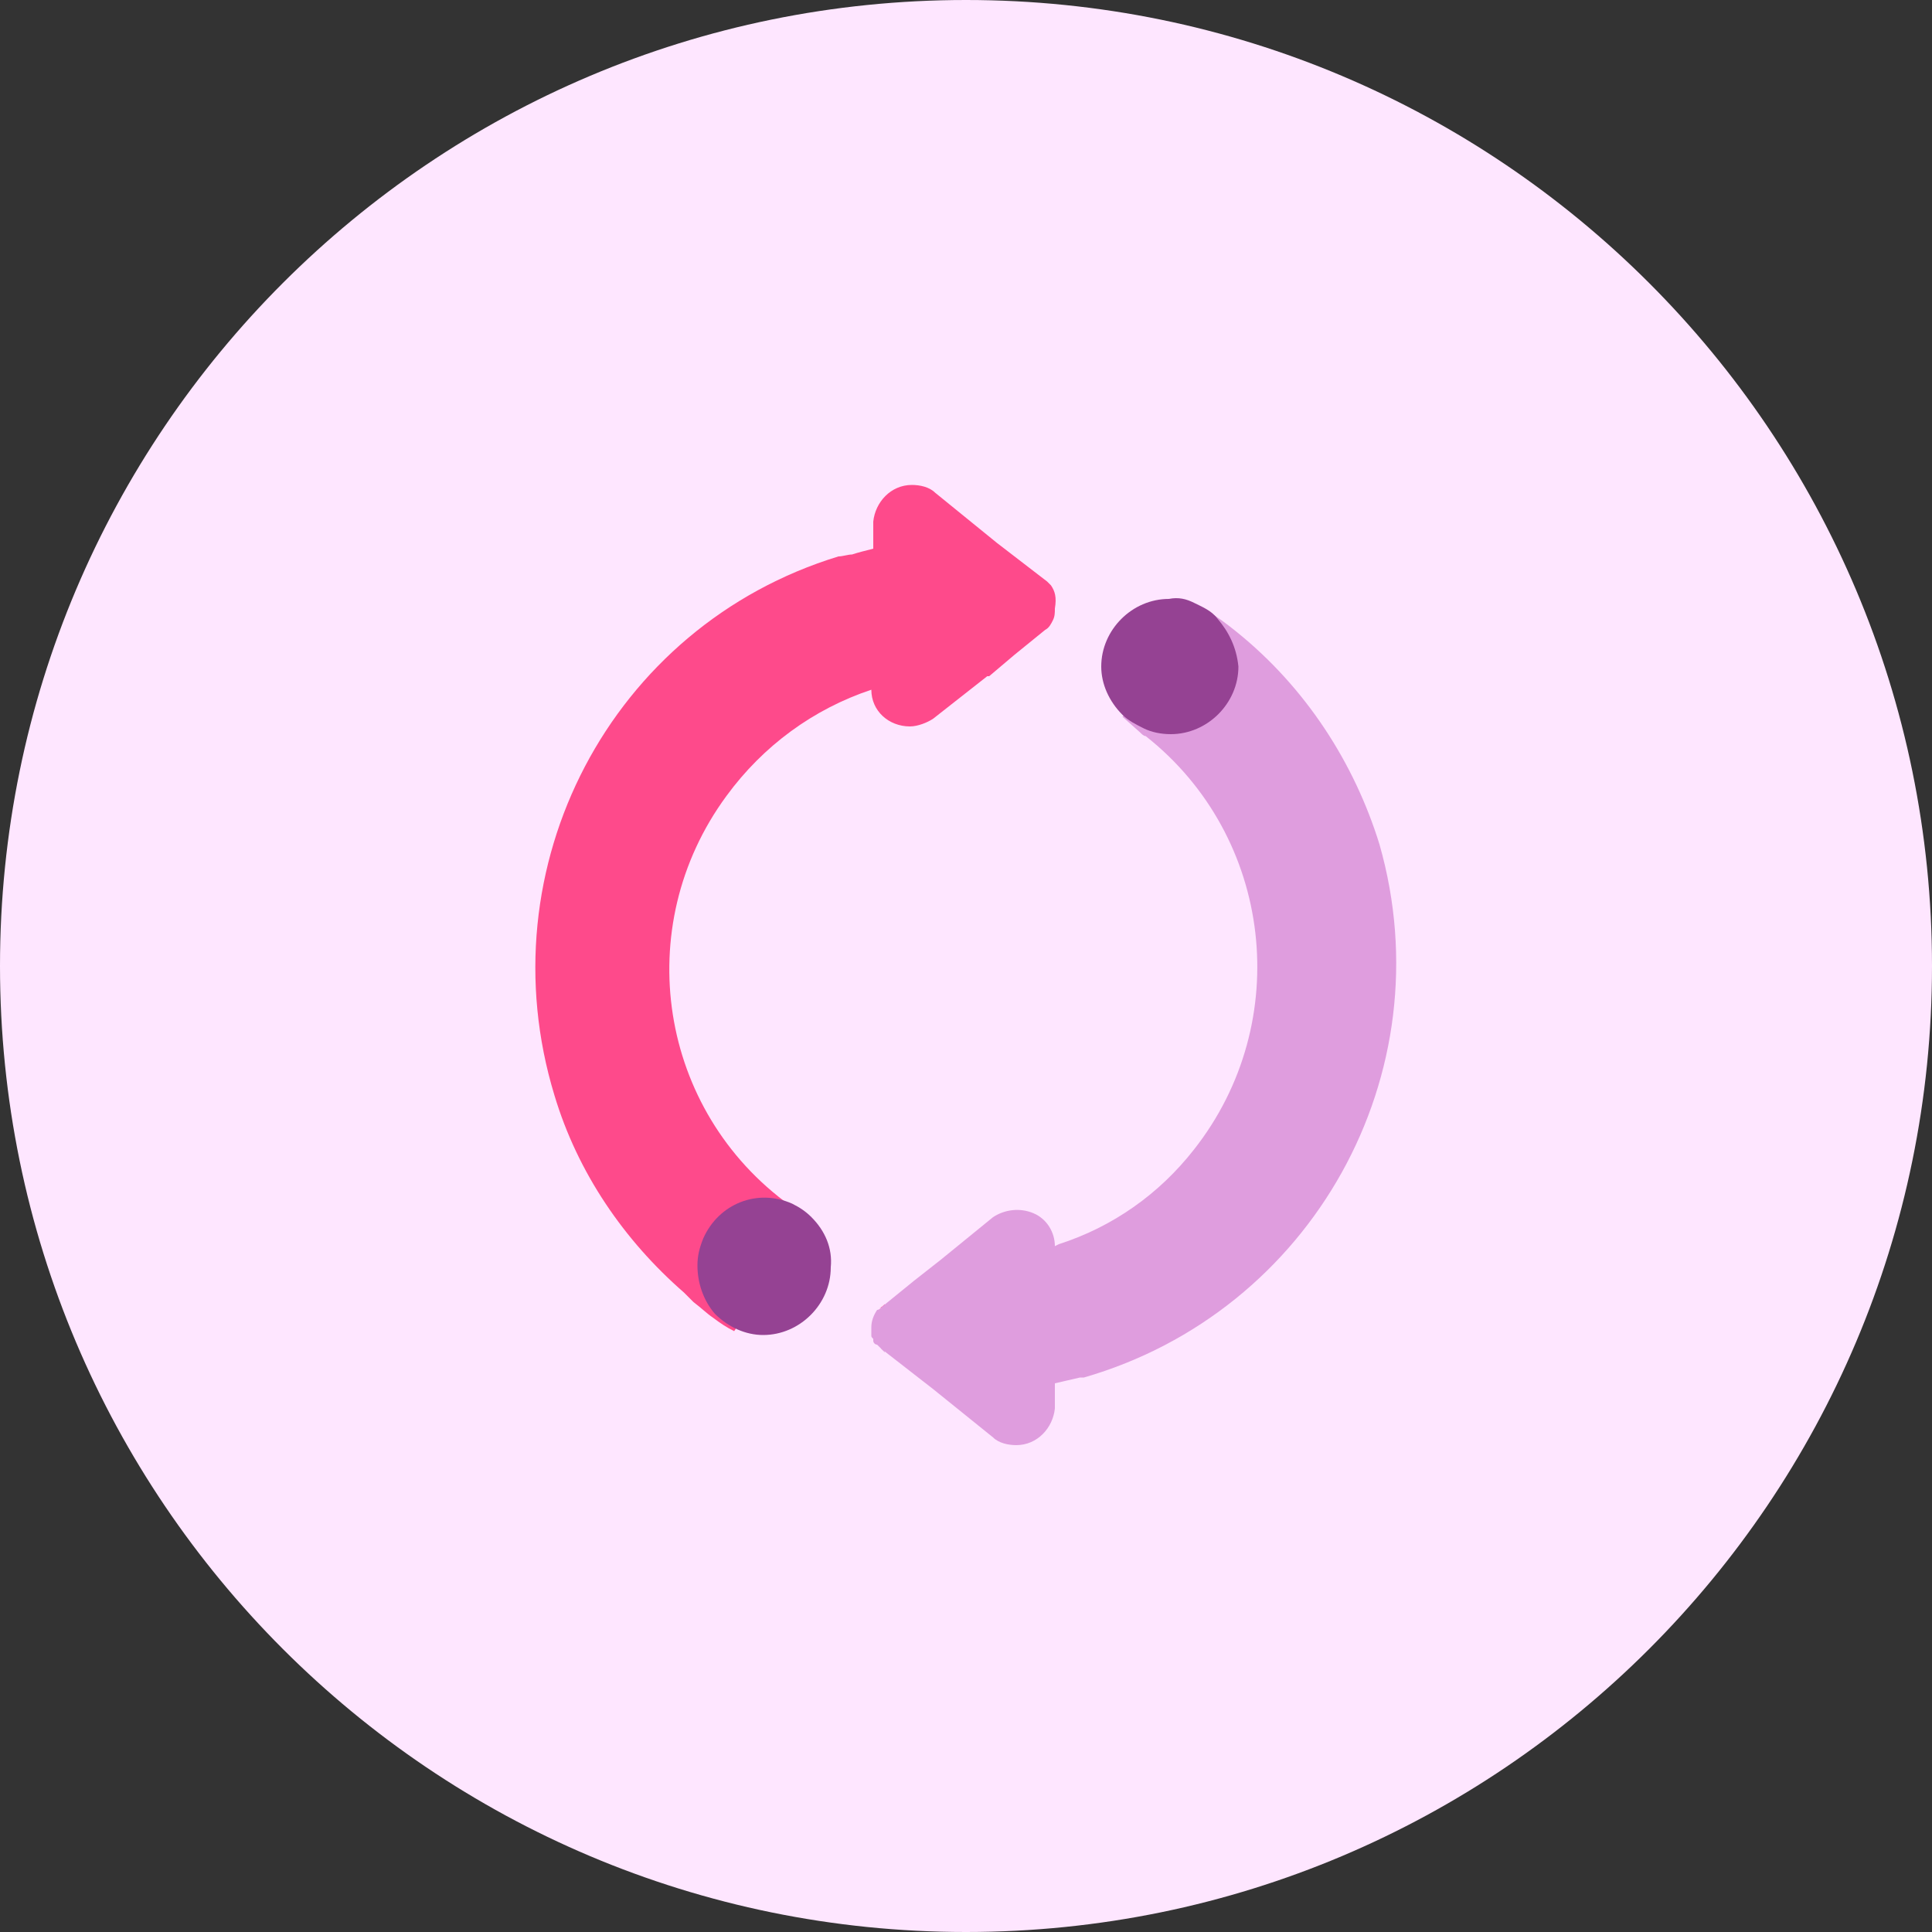 <?xml version="1.0" encoding="UTF-8"?>
<svg width="100px" height="100px" viewBox="0 0 100 100" version="1.1" xmlns="http://www.w3.org/2000/svg" xmlns:xlink="http://www.w3.org/1999/xlink">
    <rect x="0" y="0" width="100" height="100" fill="#333333" stroke="none"/>
    <title>8B0C7035-0404-49C0-AC04-36DAE4BA19CD</title>
    <g id="Three-Color-Icon/Cycle" stroke="none" stroke-width="1" fill="none" fill-rule="evenodd">
        <path d="M50,100 C77.614,100 100,77.614 100,50 C100,22.386 77.614,0 50,0 C22.386,0 0,22.386 0,50 C0,77.614 22.386,100 50,100 Z" id="Path" fill="#FEE6FF" fill-rule="nonzero"></path>
        <path d="M45.8,67.5 C45.7,67.6 45.6,67.7 45.5,67.7 C45.7,67.7 45.8,67.6 45.8,67.5 Z" id="Path" fill="#FE4A8B" fill-rule="nonzero"></path>
        <path d="M45.8,67.5 L47.5,66.2 L45.8,67.5 Z" id="Path" fill="#FE4A8B" fill-rule="nonzero"></path>
        <path d="M54.4,30.3 C54.3,30.2 54.2,30.1 54.2,30.1 L51.6,28.1 L48.4,25.5 C48.1,25.2 47.6,25.1 47.2,25.1 C46.1,25.1 45.3,26 45.2,27 C45.2,27 45.2,27 45.2,27.1 L45.2,28.4 C44.8,28.5 44.4,28.6 44.1,28.7 C43.9,28.7 43.6,28.8 43.4,28.8 C31.6,32.4 25.1,44.9 28.7,56.7 C29.9,60.7 32.3,64.2 35.4,66.9 L35.9,67.4 C36.3,67.7 36.6,68 36.9,68.2 C37.3,68.5 37.6,68.7 38,68.9 L41.9,63.2 L40.9,62.4 C34.1,57.5 32.6,48 37.6,41.2 C39.5,38.6 42.1,36.7 45.1,35.7 C45.1,36.8 46,37.6 47.1,37.6 C47.5,37.6 48,37.4 48.3,37.2 L51.1,35 C50.9,35 50.8,35 50.6,35 C50.8,35 51,35 51.2,35 L52.5,33.9 L54.1,32.6 C54.3,32.5 54.4,32.3 54.5,32.1 C54.6,31.9 54.6,31.7 54.6,31.5 C54.7,30.9 54.6,30.6 54.4,30.3 Z" id="Path" fill="#FE4A8B" fill-rule="nonzero"></path>
        <path d="M64,32.7 C63.5,32.3 63,31.9 62.4,31.6 L58.1,37.1 L59,37.9 C59.1,38 59.2,38.1 59.3,38.1 C65.9,43.3 67,52.9 61.8,59.5 C60,61.8 57.6,63.5 54.8,64.4 L54.6,64.5 C54.6,63.8 54.2,63.1 53.5,62.8 C52.8,62.5 52,62.6 51.4,63 L48.7,65.2 L47.3,66.3 L45.7,67.6 C45.6,67.7 45.5,67.8 45.4,67.8 C45.2,68.1 45.1,68.4 45.1,68.7 C45.1,68.8 45.1,68.9 45.1,69 L45.1,69.1 C45.1,69.2 45.1,69.2 45.2,69.3 L45.2,69.4 C45.2,69.5 45.3,69.6 45.4,69.6 C45.5,69.7 45.6,69.8 45.6,69.8 L48.3,71.9 L51.4,74.4 C51.7,74.7 52.2,74.8 52.6,74.8 C53.7,74.8 54.5,73.9 54.6,72.9 C54.6,72.9 54.6,72.9 54.6,72.8 L54.6,71.6 C55,71.5 55.5,71.4 55.9,71.3 L56.1,71.3 C67.9,67.9 74.8,55.6 71.4,43.7 C70.1,39.5 67.6,35.6 64,32.7 Z" id="Path" fill="#DF9DDE" fill-rule="nonzero"></path>
        <path d="M45.8,70 C45.7,69.9 45.6,69.8 45.6,69.8 C45.7,69.8 45.8,69.9 45.8,70 Z" id="Path" fill="#DF9DDE" fill-rule="nonzero"></path>
        <path d="M45.3,69.2 C45.3,69.3 45.3,69.3 45.4,69.4 C45.4,69.3 45.3,69.2 45.3,69.2 Z" id="Path" fill="#DF9DDE" fill-rule="nonzero"></path>
        <path d="M45.4,69.5 C45.4,69.6 45.5,69.7 45.6,69.7 C45.5,69.6 45.5,69.5 45.4,69.5 Z" id="Path" fill="#DF9DDE" fill-rule="nonzero"></path>
        <path d="M42,63 C41.7,62.7 41.4,62.5 41,62.3 C39.2,61.5 37.2,62.3 36.4,64.1 C36.2,64.6 36.1,65 36.1,65.5 C36.1,66.4 36.4,67.3 37,68 C37.7,68.7 38.6,69.1 39.5,69.1 C41.4,69.1 43,67.5 43,65.6 C43.1,64.6 42.7,63.7 42,63 Z" id="Path" fill="#954293" fill-rule="nonzero"></path>
        <path d="M63,32 C62.7,31.6 62.2,31.4 61.8,31.2 C61.4,31 61,30.9 60.5,31 C58.6,31 57,32.6 57,34.5 C57,35.4 57.4,36.3 58.1,37 C58.4,37.3 58.8,37.5 59.2,37.7 C59.6,37.9 60.1,38 60.6,38 C62.5,38 64.1,36.4 64.1,34.5 C64,33.5 63.6,32.7 63,32 Z" id="Path" fill="#954293" fill-rule="nonzero"></path>
    </g>
</svg>